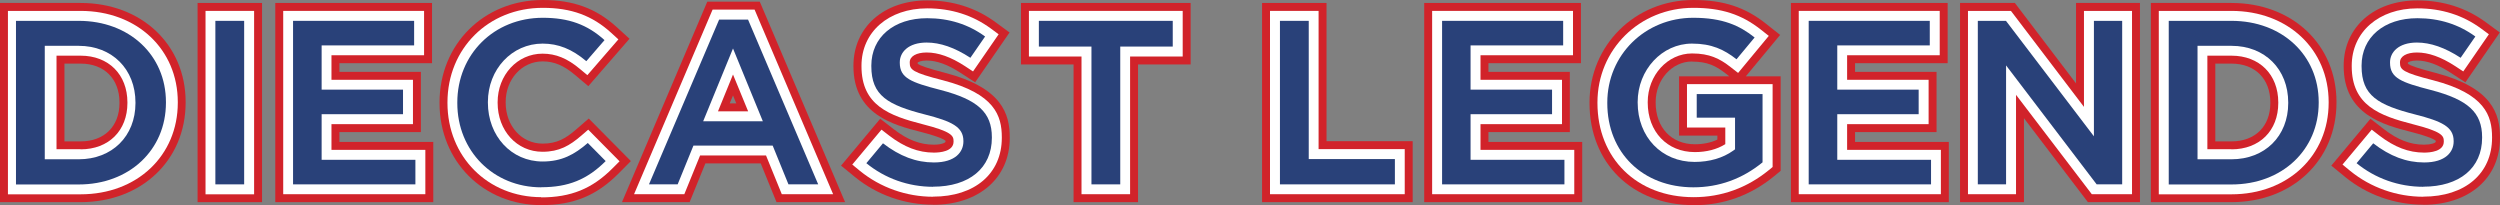 <?xml version="1.0" encoding="UTF-8"?>
<svg id="Layer_1" xmlns="http://www.w3.org/2000/svg" viewBox="0 0 236.22 19.38">
  <rect x="0" y="0" width="236.22" height="19.38" fill="#808080" stroke="none"/>
  <defs>
    <style>
      .cls-1 {
        fill: #294179;
      }

      .cls-2 {
        fill: #d1232a;
      }

      .cls-3 {
        fill: #fff;
      }
    </style>
  </defs>
  <path class="cls-2" d="M0,19.1V.28h7.62c5.75,0,9.92,3.94,9.92,9.36v.05c0,5.45-4.17,9.41-9.92,9.41H0ZM7.62,13.36c2.23,0,3.67-1.42,3.67-3.63v-.05c0-2.23-1.44-3.67-3.67-3.67h-1.53v7.35h1.53Z"/>
  <path class="cls-3" d="M.75,18.35V1.03h6.87c5.32,0,9.18,3.62,9.18,8.62v.05c0,5.02-3.86,8.66-9.18,8.66H.75ZM7.62,14.11c2.64,0,4.42-1.76,4.42-4.38v-.05c0-2.64-1.78-4.42-4.42-4.42h-2.28v8.84h2.28Z"/>
  <path class="cls-1" d="M1.51,17.42V1.97h5.93c4.77,0,8.24,3.23,8.24,7.68v.05c0,4.48-3.47,7.73-8.24,7.73H1.51ZM4.23,15.05h3.21c3.15,0,5.36-2.18,5.36-5.31v-.05c0-3.15-2.2-5.36-5.36-5.36h-3.21v10.72Z"/>
  <rect class="cls-2" x="18.67" y=".28" width="6.09" height="18.82"/>
  <rect class="cls-3" x="19.42" y="1.03" width="4.59" height="17.33"/>
  <rect class="cls-1" x="20.35" y="1.97" width="2.72" height="15.45"/>
  <polygon class="cls-2" points="26.01 19.1 26.01 .28 40.82 .28 40.82 5.97 32.07 5.97 32.07 6.79 39.77 6.79 39.77 12.48 32.07 12.48 32.07 13.41 40.94 13.41 40.94 19.1 26.01 19.1"/>
  <polygon class="cls-3" points="26.76 18.35 26.76 1.03 40.07 1.03 40.07 5.22 31.32 5.22 31.32 7.54 39.02 7.54 39.02 11.73 31.32 11.73 31.32 14.16 40.19 14.16 40.19 18.35 26.76 18.35"/>
  <polygon class="cls-1" points="27.69 17.42 27.69 1.97 39.13 1.97 39.13 4.29 30.39 4.29 30.39 8.47 38.08 8.47 38.08 10.79 30.39 10.79 30.39 15.1 39.25 15.1 39.25 17.42 27.69 17.42"/>
  <path class="cls-2" d="M51.15,19.38c-5.49,0-9.62-4.15-9.62-9.64v-.05c0-5.53,4.2-9.69,9.76-9.69,2.88,0,5.03.79,6.97,2.55l1.22,1.11-3.89,4.48-1.27-1.07c-1.06-.89-1.97-1.27-3.05-1.27-1.96,0-3.49,1.69-3.49,3.84v.05c0,2.21,1.5,3.88,3.49,3.88,1.36,0,2.19-.49,3.17-1.34l1.19-1.03,3.98,4.02-1.18,1.19c-2.08,2.08-4.25,2.97-7.28,2.97Z"/>
  <path class="cls-3" d="M51.15,18.63c-5.06,0-8.87-3.82-8.87-8.9v-.05c0-5.1,3.87-8.94,9.01-8.94,2.68,0,4.67.73,6.46,2.36l.68.62-2.93,3.38-.71-.59c-1.19-1-2.28-1.44-3.53-1.44-2.37,0-4.24,2.01-4.24,4.59v.05c0,2.64,1.82,4.63,4.24,4.63,1.58,0,2.57-.58,3.66-1.52l.66-.57,2.96,2.99-.66.66c-1.92,1.93-3.94,2.75-6.75,2.75Z"/>
  <path class="cls-1" d="M51.15,17.7c-4.52,0-7.94-3.42-7.94-7.96v-.05c0-4.56,3.47-8.01,8.08-8.01,2.44,0,4.21.64,5.83,2.11l-1.72,1.99c-1.36-1.15-2.65-1.66-4.13-1.66-2.9,0-5.17,2.43-5.17,5.52v.05c0,3.17,2.22,5.57,5.17,5.57,1.81,0,3.01-.66,4.27-1.75l1.69,1.71c-1.75,1.75-3.54,2.47-6.08,2.47Z"/>
  <path class="cls-2" d="M73.37,19.1l-1.49-3.66h-5.23l-1.49,3.66h-6.39L66.83.16h4.96l8.06,18.94h-6.48ZM69.57,9.77l-.31-.75-.31.75h.62Z"/>
  <path class="cls-3" d="M73.87,18.35l-1.49-3.66h-6.23l-1.49,3.66h-4.75L67.33.91h3.97l7.42,17.44h-4.85ZM70.69,10.52l-1.43-3.48-1.42,3.48h2.85Z"/>
  <path class="cls-1" d="M74.5,17.42l-1.49-3.66h-7.49l-1.49,3.66h-2.71l6.63-15.57h2.73l6.63,15.57h-2.8ZM66.44,11.46h5.64l-2.82-6.88-2.82,6.88Z"/>
  <path class="cls-2" d="M88.17,19.34c-2.7,0-5.32-.93-7.38-2.61l-1.32-1.08,3.7-4.43,1.28.99c1.29,1,2.49,1.46,3.78,1.46.69,0,1.11-.17,1.11-.29,0,0,0-.07,0-.08-.1-.1-.53-.37-2.35-.84-2.53-.65-6.35-1.62-6.35-6.2v-.05c0-3.63,2.86-6.17,6.96-6.17,2.43,0,4.6.69,6.47,2.06l1.32.97-3.25,4.71-1.37-.89c-1.21-.79-2.26-1.17-3.21-1.17-.55,0-.79.14-.85.19v.03s0,.06,0,.08c.2.18,1.07.47,2.58.86,5.39,1.4,6.12,3.88,6.12,6.11v.05c0,3.77-2.91,6.31-7.24,6.31Z"/>
  <path class="cls-3" d="M88.17,18.59c-2.53,0-4.98-.87-6.91-2.44l-.73-.6,2.76-3.3.71.55c1.43,1.1,2.78,1.62,4.24,1.62.56,0,1.86-.1,1.86-1.04v-.05c0-.51-.2-.9-2.91-1.59-3.17-.81-5.79-1.78-5.79-5.48v-.05c0-3.19,2.56-5.42,6.21-5.42,2.27,0,4.29.64,6.02,1.91l.73.54-2.42,3.51-.76-.5c-1.34-.87-2.52-1.29-3.62-1.29-.97,0-1.6.36-1.6.92v.05c0,.65.24.92,3.15,1.66,4.88,1.27,5.55,3.34,5.55,5.38v.05c0,3.38-2.55,5.56-6.49,5.56Z"/>
  <path class="cls-1" d="M88.17,17.65c-2.33,0-4.55-.79-6.31-2.23l1.57-1.88c1.6,1.23,3.14,1.81,4.81,1.81,2.06,0,2.79-1.02,2.79-1.98v-.05c0-1.34-1.12-1.86-3.62-2.5-3.51-.9-5.08-1.77-5.08-4.57v-.05c0-2.68,2.12-4.48,5.28-4.48,2.06,0,3.9.58,5.47,1.73l-1.39,2.01c-1.49-.97-2.85-1.44-4.13-1.44-1.75,0-2.54.93-2.54,1.86v.05c0,1.45,1.06,1.85,3.85,2.57,3.53.92,4.85,2.13,4.85,4.47v.05c0,2.85-2.13,4.62-5.56,4.62Z"/>
  <polygon class="cls-2" points="101.44 19.1 101.44 6.09 96.47 6.09 96.47 .28 112.5 .28 112.5 6.09 107.53 6.09 107.53 19.1 101.44 19.1"/>
  <polygon class="cls-3" points="102.19 18.35 102.19 5.34 97.22 5.34 97.22 1.03 111.75 1.03 111.75 5.34 106.78 5.34 106.78 18.35 102.19 18.35"/>
  <polygon class="cls-1" points="103.13 17.42 103.13 4.4 98.16 4.4 98.16 1.97 110.81 1.97 110.81 4.4 105.85 4.4 105.85 17.42 103.13 17.42"/>
  <polygon class="cls-2" points="119.25 19.1 119.25 .28 125.34 .28 125.34 13.34 133.48 13.34 133.48 19.1 119.25 19.1"/>
  <polygon class="cls-3" points="120 18.35 120 1.03 124.59 1.03 124.59 14.09 132.73 14.09 132.73 18.35 120 18.35"/>
  <polygon class="cls-1" points="120.94 17.42 120.94 1.97 123.66 1.97 123.66 15.03 131.8 15.03 131.8 17.42 120.94 17.42"/>
  <polygon class="cls-2" points="134.57 19.1 134.57 .28 149.38 .28 149.38 5.97 140.64 5.97 140.64 6.79 148.33 6.79 148.33 12.48 140.64 12.48 140.64 13.41 149.5 13.41 149.5 19.1 134.57 19.1"/>
  <polygon class="cls-3" points="135.32 18.35 135.32 1.03 148.63 1.03 148.63 5.22 139.89 5.22 139.89 7.54 147.59 7.54 147.59 11.73 139.89 11.73 139.89 14.16 148.75 14.16 148.75 18.35 135.32 18.35"/>
  <polygon class="cls-1" points="136.26 17.42 136.26 1.97 147.7 1.97 147.7 4.29 138.95 4.29 138.95 8.47 146.65 8.47 146.65 10.79 138.95 10.79 138.95 15.1 147.82 15.1 147.82 17.42 136.26 17.42"/>
  <path class="cls-2" d="M160.02,19.38c-5.79,0-9.83-3.97-9.83-9.64v-.05c0-5.43,4.31-9.69,9.81-9.69,2.83,0,4.88.67,6.85,2.23l1.35,1.07-3.24,3.91h3.29v8.93l-.62.51c-2.22,1.82-4.78,2.74-7.6,2.74ZM159.88,5.81c-1.9,0-3.44,1.72-3.44,3.84v.05c0,2.35,1.49,3.93,3.7,3.93.8,0,1.53-.15,2.13-.44v-.38h-3.62v-5.6h4.75l-.35-.27c-.91-.71-1.72-1.12-3.17-1.12Z"/>
  <path class="cls-3" d="M160.02,18.63c-5.35,0-9.08-3.66-9.08-8.9v-.05c0-5.01,3.98-8.94,9.06-8.94,2.65,0,4.56.62,6.38,2.06l.75.59-2.9,3.5-.72-.56c-1.01-.79-1.98-1.28-3.63-1.28-2.31,0-4.19,2.06-4.19,4.59v.05c0,2.75,1.83,4.68,4.45,4.68,1.11,0,2.1-.26,2.88-.75v-1.57h-3.62v-4.1h8.09v7.83l-.34.28c-2.08,1.7-4.48,2.57-7.13,2.57Z"/>
  <path class="cls-1" d="M160.02,17.7c-4.8,0-8.15-3.27-8.15-7.96v-.05c0-4.49,3.57-8.01,8.12-8.01,2.78,0,4.38.73,5.8,1.86l-1.71,2.06c-1.18-.92-2.35-1.48-4.21-1.48-2.83,0-5.13,2.48-5.13,5.52v.05c0,3.25,2.26,5.61,5.38,5.61,1.41,0,2.67-.37,3.64-1.06l.18-.13v-2.99h-3.62v-2.23h6.22v6.45c-1.91,1.56-4.11,2.36-6.54,2.36Z"/>
  <polygon class="cls-2" points="169.22 19.1 169.22 .28 184.03 .28 184.03 5.97 175.28 5.97 175.28 6.79 182.98 6.79 182.98 12.48 175.28 12.48 175.28 13.41 184.14 13.41 184.14 19.1 169.22 19.1"/>
  <polygon class="cls-3" points="169.96 18.35 169.96 1.03 183.28 1.03 183.28 5.22 174.53 5.22 174.53 7.54 182.23 7.54 182.23 11.73 174.53 11.73 174.53 14.16 183.39 14.16 183.39 18.35 169.96 18.35"/>
  <polygon class="cls-1" points="170.9 17.42 170.9 1.97 182.34 1.97 182.34 4.29 173.6 4.29 173.6 8.47 181.29 8.47 181.29 10.79 173.6 10.79 173.6 15.1 182.46 15.1 182.46 17.42 170.9 17.42"/>
  <polygon class="cls-2" points="197.28 19.1 191.24 11.17 191.24 19.1 185.2 19.1 185.2 .28 190.38 .28 196.16 7.88 196.16 .28 202.2 .28 202.2 19.1 197.28 19.1"/>
  <polygon class="cls-3" points="197.65 18.35 190.49 8.96 190.49 18.35 185.95 18.35 185.95 1.03 190.01 1.03 196.91 10.1 196.91 1.03 201.45 1.03 201.45 18.35 197.65 18.35"/>
  <polygon class="cls-1" points="198.11 17.42 189.55 6.18 189.55 17.42 186.88 17.42 186.88 1.97 189.54 1.97 197.85 12.88 197.85 1.97 200.52 1.97 200.52 17.42 198.11 17.42"/>
  <path class="cls-2" d="M203.23,19.1V.28h7.62c5.75,0,9.92,3.94,9.92,9.36v.05c0,5.45-4.17,9.41-9.92,9.41h-7.62ZM210.85,13.36c2.23,0,3.67-1.42,3.67-3.63v-.05c0-2.23-1.44-3.67-3.67-3.67h-1.53v7.35h1.53Z"/>
  <path class="cls-3" d="M203.98,18.35V1.03h6.87c5.32,0,9.18,3.62,9.18,8.62v.05c0,5.02-3.86,8.66-9.18,8.66h-6.87ZM210.85,14.11c2.65,0,4.42-1.76,4.42-4.38v-.05c0-2.64-1.78-4.42-4.42-4.42h-2.28v8.84h2.28Z"/>
  <path class="cls-1" d="M204.92,17.42V1.97h5.93c4.77,0,8.24,3.23,8.24,7.68v.05c0,4.48-3.47,7.73-8.24,7.73h-5.93ZM207.64,15.05h3.21c3.15,0,5.36-2.18,5.36-5.31v-.05c0-3.15-2.2-5.36-5.36-5.36h-3.21v10.72Z"/>
  <path class="cls-2" d="M228.98,19.34c-2.7,0-5.32-.93-7.38-2.61l-1.32-1.08,3.7-4.43,1.28.99c1.29,1,2.49,1.46,3.78,1.46.63,0,1.11-.15,1.11-.29,0,0,0-.07,0-.08-.1-.1-.53-.37-2.35-.84-2.53-.65-6.35-1.62-6.35-6.2v-.05c0-3.63,2.86-6.17,6.96-6.17,2.43,0,4.6.69,6.47,2.06l1.32.97-3.25,4.71-1.37-.89c-1.21-.79-2.26-1.17-3.21-1.17-.55,0-.79.14-.85.19v.03s0,.06,0,.08c.2.18,1.07.47,2.58.86,5.39,1.4,6.12,3.88,6.12,6.11v.05c0,3.77-2.91,6.31-7.24,6.31Z"/>
  <path class="cls-3" d="M228.98,18.59c-2.53,0-4.98-.87-6.91-2.44l-.73-.6,2.76-3.3.71.55c1.43,1.1,2.78,1.62,4.24,1.62.56,0,1.86-.1,1.86-1.04v-.05c0-.51-.2-.9-2.91-1.59-3.17-.81-5.79-1.78-5.79-5.48v-.05c0-3.19,2.56-5.42,6.21-5.42,2.27,0,4.29.64,6.02,1.91l.73.54-2.42,3.51-.76-.5c-1.34-.87-2.52-1.29-3.62-1.29-.97,0-1.6.36-1.6.92v.05c0,.65.24.92,3.15,1.66,4.88,1.27,5.55,3.34,5.55,5.38v.05c0,3.38-2.55,5.56-6.49,5.56Z"/>
  <path class="cls-1" d="M228.98,17.65c-2.33,0-4.55-.79-6.31-2.23l1.57-1.88c1.6,1.23,3.14,1.81,4.81,1.81,2.06,0,2.79-1.02,2.79-1.98v-.05c0-1.34-1.12-1.86-3.62-2.5-3.52-.9-5.08-1.77-5.08-4.57v-.05c0-2.68,2.12-4.48,5.28-4.48,2.06,0,3.9.58,5.47,1.73l-1.39,2.01c-1.49-.97-2.85-1.44-4.13-1.44-1.75,0-2.54.93-2.54,1.86v.05c0,1.45,1.06,1.85,3.85,2.57,3.53.92,4.85,2.13,4.85,4.47v.05c0,2.85-2.13,4.62-5.56,4.62Z"/>
</svg>